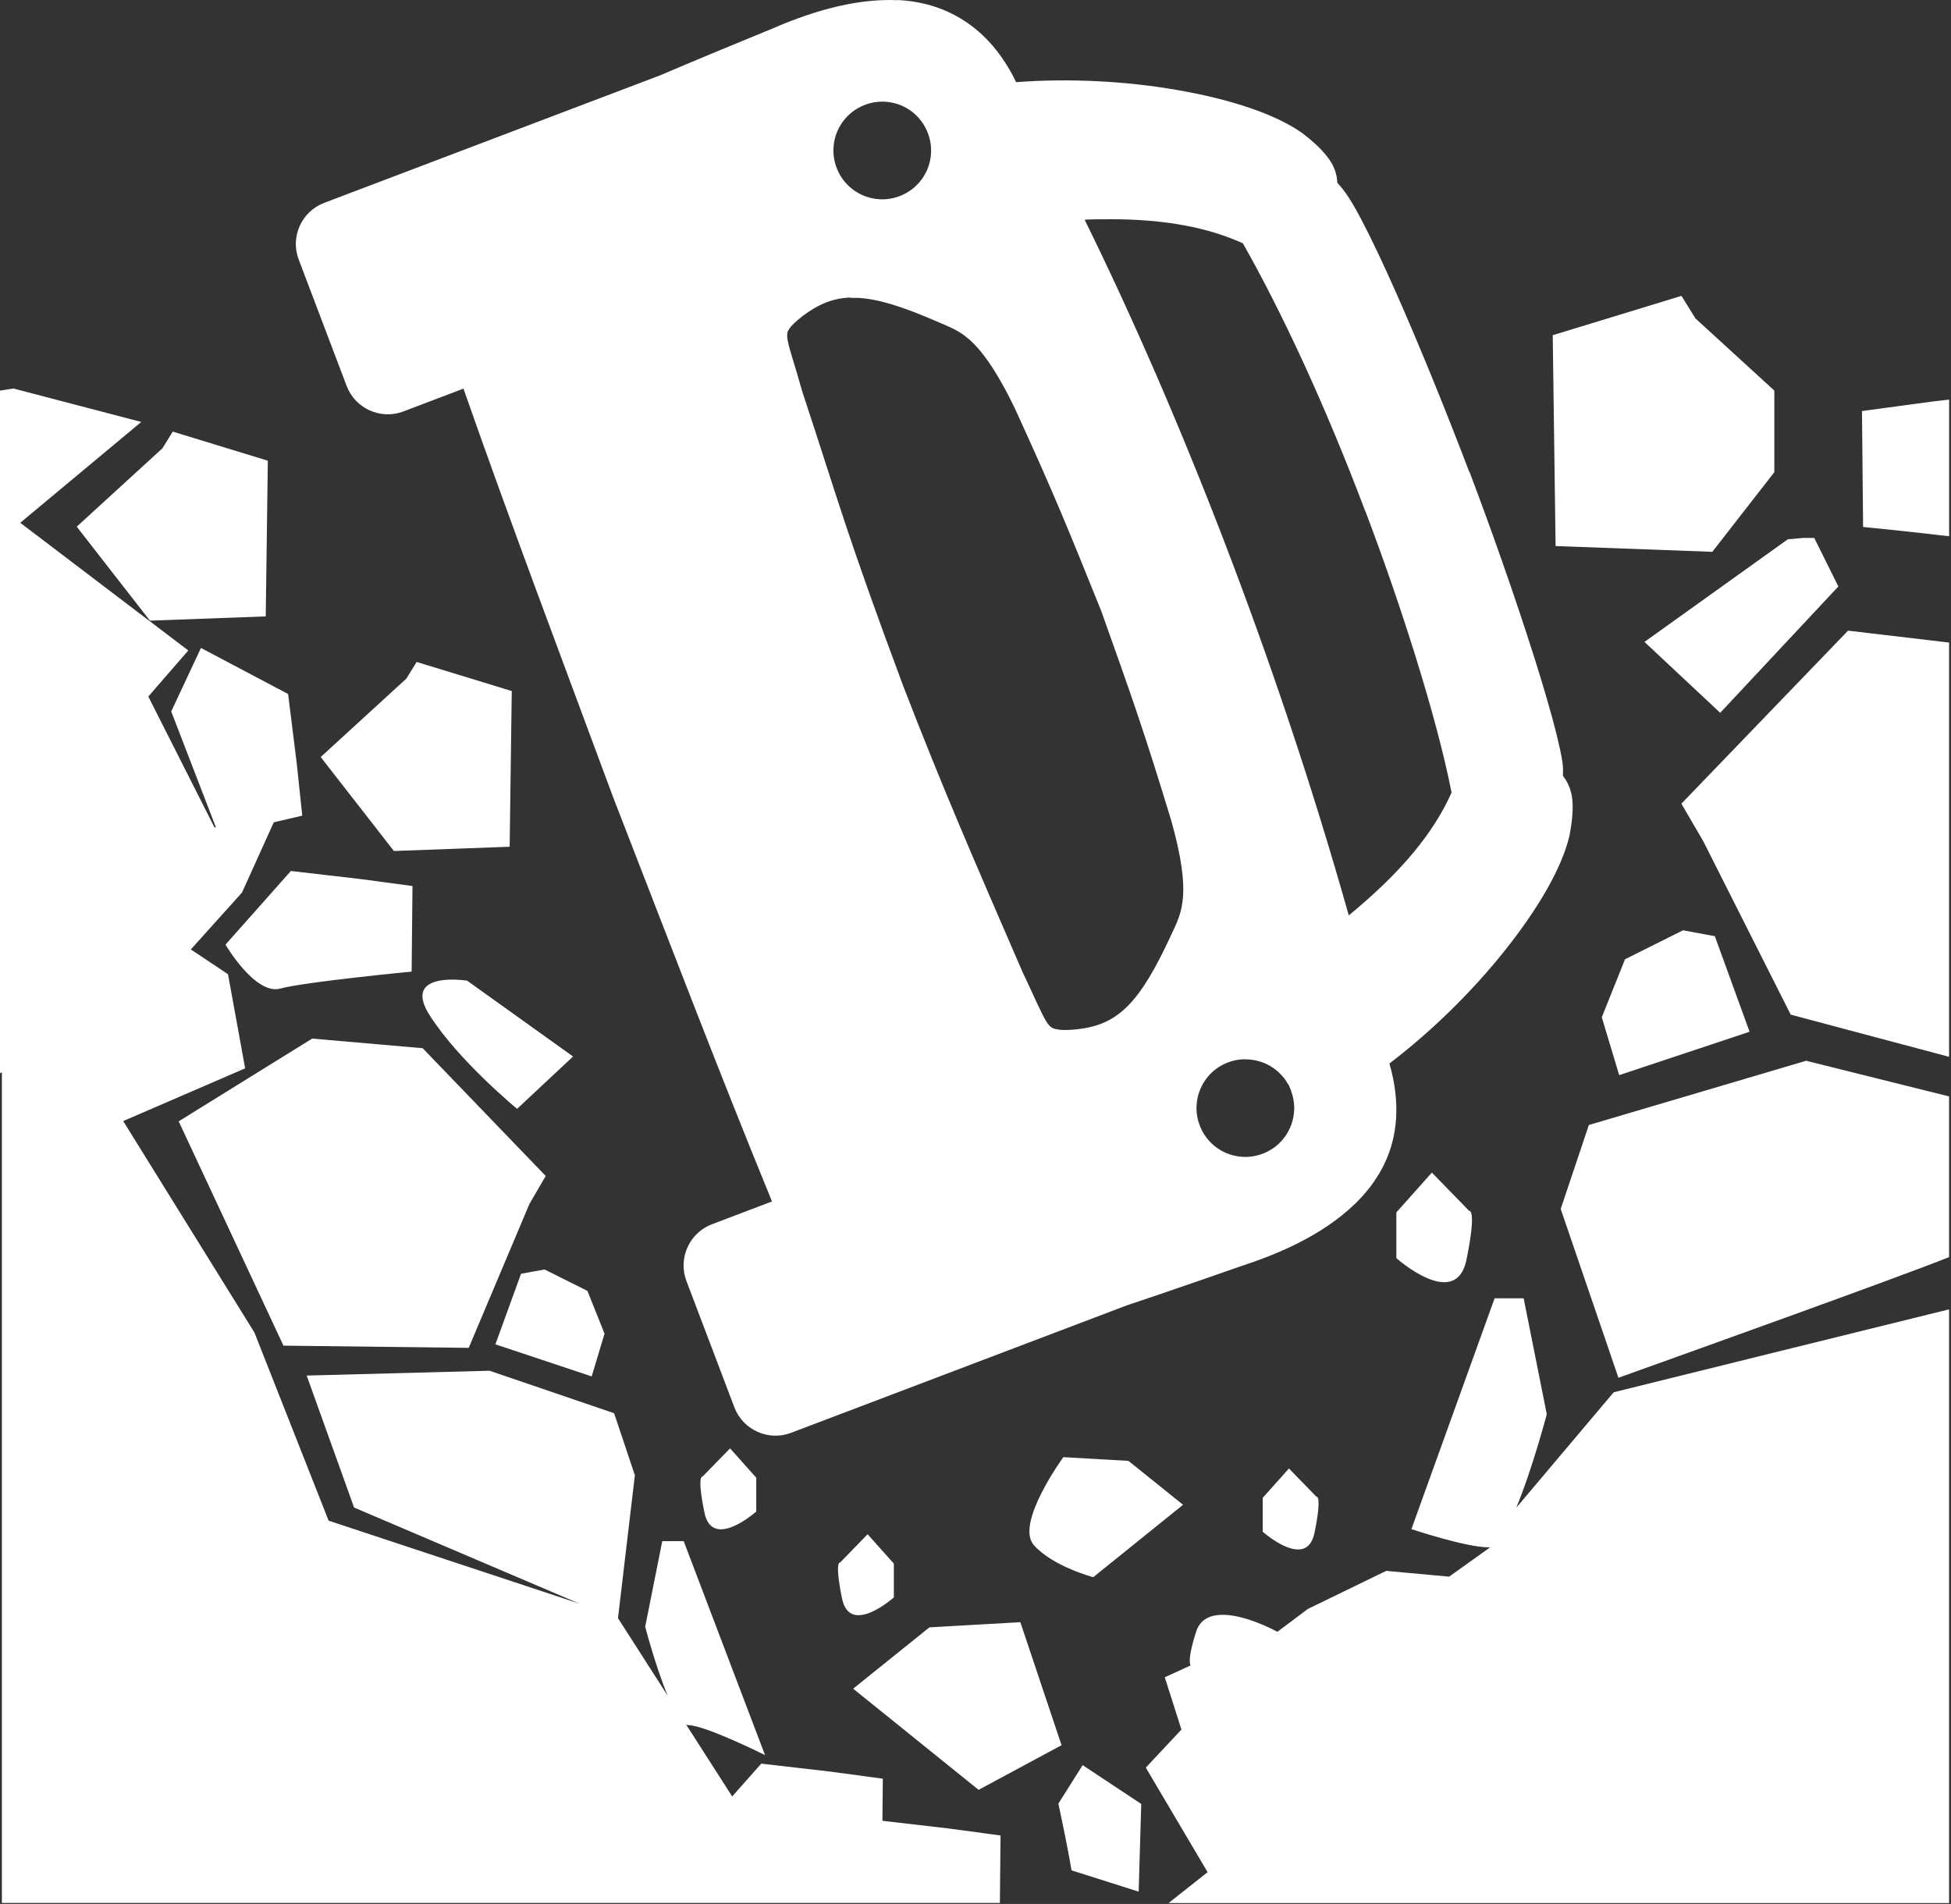 <?xml version="1.0" encoding="UTF-8"?> <svg xmlns="http://www.w3.org/2000/svg" width="416" height="406" viewBox="0 0 416 406" fill="none"><rect x="0" y="0" width="416" height="406" fill="#333333" stroke="none"/><path d="M191.44 0.042C181.41 -0.428 171.36 3.182 164.31 6.252C156.97 9.252 148.92 12.581 140.74 16.071L69.12 43.261C64.3 45.092 61.85 50.522 63.69 55.342L73.92 82.311C75.75 87.131 81.18 89.572 86 87.742L98.82 82.871C108.62 110.901 119.9 140.762 130.52 169.422L130.9 170.431C141.97 198.911 153.34 228.741 164.61 256.201L151.79 261.071C146.97 262.901 144.54 268.342 146.36 273.152L156.59 300.111C158.42 304.931 163.85 307.372 168.67 305.542L240.37 278.321C242.46 277.631 244.53 276.931 246.59 276.231C252.82 274.111 258.87 272.012 264.49 270.042C271.81 267.662 281.74 263.692 288.96 256.672C291.21 254.482 293.2 251.971 294.71 249.121C294.87 248.841 295.02 248.541 295.15 248.251C297.98 242.441 298.69 235.232 296.26 226.782C305.24 219.952 313.86 211.462 320.68 202.922C327.77 194.052 332.98 185.301 334.65 178.201C335.14 175.611 335.46 173.112 335.28 170.792C335.13 168.812 334.46 166.961 333.24 165.431C333.29 164.511 333.33 163.661 333.14 162.471C332.9 160.861 332.46 158.912 331.91 156.652C330.79 152.132 329.11 146.411 327.12 140.111C323.13 127.501 317.88 112.592 313.34 100.642L313.25 100.542C308.71 88.602 302.94 74.291 297.66 62.371C295.02 56.411 292.5 51.062 290.3 46.871C288.31 43.092 286.8 40.691 285.15 38.992C285.09 36.992 284.33 35.111 283.06 33.502C281.66 31.651 279.77 29.991 277.68 28.381C271.72 24.181 262.02 21.091 250.83 19.162C240.04 17.291 227.92 16.662 216.66 17.521C210.77 5.282 201.13 0.462 191.44 0.012V0.042ZM188.51 21.681C192.57 21.821 196.32 24.352 197.85 28.401C199.9 33.801 197.21 39.781 191.81 41.821C186.41 43.871 180.43 41.172 178.39 35.782C176.34 30.381 179.03 24.412 184.43 22.361C185.78 21.841 187.16 21.631 188.52 21.681H188.51ZM236.6 46.742C248.6 46.742 257.61 48.541 265.01 51.882C273.45 66.781 282.61 86.501 291.06 108.892H291.09C298.58 128.622 306.32 152.742 309.51 169.012C305.72 177.492 298.99 185.831 287.59 195.201C271.96 139.721 250.86 86.641 231.27 46.852C233.11 46.752 234.89 46.752 236.6 46.752V46.742ZM358.54 63.092L331.08 71.481L331.69 116.441L365.11 117.672L378.33 100.691V83.291L361.51 67.901L358.53 63.102L358.54 63.092ZM181.38 63.522C181.9 63.522 182.44 63.522 182.99 63.522C187.41 63.752 192.87 65.531 200.22 68.751C204.21 70.442 207.07 71.501 211.48 78.201C211.85 78.761 212.22 79.362 212.61 80.001C213.77 81.912 215.01 84.222 216.34 86.981C224.9 105.621 227.94 113.262 234.81 130.292C240.97 147.592 243.77 155.321 249.73 174.951C251.95 182.841 252.5 187.742 252.25 191.172C252 194.602 251.01 196.662 249.77 199.272C246.41 206.562 243.51 211.511 240.36 214.621C237.21 217.721 233.84 219.161 228.76 219.571C227.15 219.691 226 219.671 225.27 219.471C224.54 219.331 224.22 219.172 223.81 218.762C222.98 217.952 221.9 215.652 219.96 211.402C219.41 210.222 218.8 208.861 218.07 207.371C206.91 181.621 200.95 167.912 192.59 146.292C180.31 113.322 178.89 107.192 171.12 83.671C169.3 77.201 167.98 73.632 167.86 71.912C167.79 71.041 167.89 70.701 168.31 70.082C168.71 69.481 169.59 68.621 171.04 67.462C174.6 64.781 177.7 63.561 181.38 63.451V63.522ZM2.86 82.852L0 83.291V228.871C0.13 228.771 0.27 228.722 0.4 228.672V405.792H213.2L213.34 391.402L202.12 389.892L188.15 388.272L188.24 379.292L177.01 377.782L162.32 376.081L156.12 383.081L146.3 367.751C146.43 367.751 146.56 367.871 146.69 367.871C150.34 367.871 163.12 374.262 163.12 374.262L145.78 328.642H141.21L137.57 346.892C137.57 346.892 139.8 355.421 142.37 361.601L131.77 345.061L135.37 314.581L130.94 301.361L104.39 292.302L65.39 293.331L75.5 321.471L123.56 341.971L70.07 324.272L54.25 284.152L26.27 239.061L52.27 227.821L48.62 207.751L40.69 202.461L51.6 190.331L58.38 175.351L64.45 173.931L63.26 162.672L61.43 147.991L42.85 138.172L36.51 151.711L46.04 176.431H45.73L31.62 148.532L40.15 138.711L4.32 111.481L30.12 89.981L2.89 82.852H2.86ZM415.59 85.212L412.21 85.602L397.02 87.651L397.26 112.371C397.26 112.371 406.2 113.241 415.6 114.351V85.212H415.59ZM36.83 92.052L34.63 95.602L16.36 112.311L31.97 132.351L56.66 131.441L57.11 98.242L36.84 92.041L36.83 92.052ZM384.73 114.691L381.22 114.991L350.64 136.882L366.79 152.001L391.98 125.061L386.84 114.711H384.73V114.691ZM394.05 134.481L358.51 171.382L363.19 179.412L381.82 216.361L415.59 225.361V137.022L394.04 134.481H394.05ZM88.84 141.162L86.64 144.711L68.38 161.431L83.99 181.471L108.67 180.561L109.12 147.361L88.85 141.162H88.84ZM62.03 185.721L48.08 201.441C48.08 201.441 54.42 212.241 59.73 210.811C65.03 209.371 87.77 207.191 87.77 207.191L87.95 188.941L76.72 187.431L62.03 185.731V185.721ZM358.85 198.382L346.49 204.561L341.54 216.922L345.25 229.272L373.05 220.012L365.64 199.632L358.85 198.382ZM95.45 208.922C91.85 209.112 87.77 210.511 91.65 216.561C97.85 226.261 110.26 236.451 110.26 236.451L122.19 225.292L99.6 209.121C99.6 209.121 97.61 208.802 95.45 208.922ZM66.58 221.461L38.1 239.121L60.44 286.951L99.94 287.422L112.9 256.701L116.36 250.772L90.12 223.522L66.57 221.471L66.58 221.461ZM265.19 225.892H265.2C266.31 225.892 267.39 225.992 268.43 226.292C268.58 226.392 268.76 226.391 268.9 226.431C270.17 226.861 271.34 227.532 272.36 228.402C272.86 228.832 273.33 229.321 273.76 229.861C273.91 229.991 273.97 230.132 274.06 230.272C274.17 230.442 274.28 230.561 274.34 230.691C274.34 230.851 274.56 230.961 274.61 231.121C274.83 231.401 274.95 231.721 275.08 232.061L275.2 232.341L275.27 232.451V232.591C277.32 237.981 274.63 243.972 269.23 246.022C263.83 248.072 257.85 245.381 255.81 239.981C253.76 234.591 256.45 228.602 261.84 226.552C262.94 226.132 264.06 225.922 265.16 225.882L265.19 225.892ZM385.12 226.201L338.78 239.902L332.78 257.802L345.09 293.802C361.11 288.062 405.68 272.071 415.59 268.071V233.802L385.12 226.201ZM305.31 250.052L297.74 258.532V268.292C297.74 268.292 310.46 279.641 312.7 268.581C314.94 257.541 313.25 258.201 313.25 258.201L305.31 250.052ZM116.12 270.711L111.1 271.621L105.63 286.672L126.16 293.512L128.9 284.392L125.25 275.272L116.13 270.711H116.12ZM318.69 276.841L300.95 326.071C300.95 326.071 312.52 329.961 317.46 329.961C317.63 329.961 317.81 329.962 317.98 329.782L308.99 336.211L295.57 334.981L278.88 343.091L272.37 347.971C271.53 347.521 265.25 344.181 260.31 344.351C257.91 344.451 255.88 345.372 255.05 347.922C253.51 352.692 253.56 354.472 253.85 355.152L248.36 357.672L251.91 368.821L244.31 376.931L257.49 399.231L249.15 405.821H415.59V279.211C401 282.811 346.11 296.362 344.08 296.892L323.31 321.501C326.78 313.121 329.81 301.571 329.81 301.571L324.88 276.861H318.7L318.69 276.841ZM155.66 308.861L149.79 314.882C149.79 314.882 148.54 314.392 150.2 322.542C151.86 330.702 161.25 322.331 161.25 322.331V315.111L155.66 308.851V308.861ZM226.74 310.721C226.74 310.721 216.36 324.911 220.45 329.501C224.54 334.081 233.11 336.321 233.11 336.321L252.26 320.882L240.61 311.522L226.73 310.731L226.74 310.721ZM274.83 313.152L269.24 319.412V326.632C269.24 326.632 278.64 335.001 280.29 326.841C281.95 318.681 280.7 319.172 280.7 319.172L274.83 313.142V313.152ZM184.99 327.172L179.13 333.201C179.13 333.201 177.89 332.701 179.54 340.861C181.2 349.021 190.59 340.642 190.59 340.642V333.431L185 327.172H184.99ZM217.56 345.922L198.18 347.022L181.91 360.101L208.66 381.672L226.35 372.152L217.56 345.922ZM230.85 376.402L225.67 384.611C226.78 389.781 227.83 394.991 228.48 398.841L242.79 403.382L243.34 384.681L230.84 376.402H230.85Z" fill="white"></path></svg> 